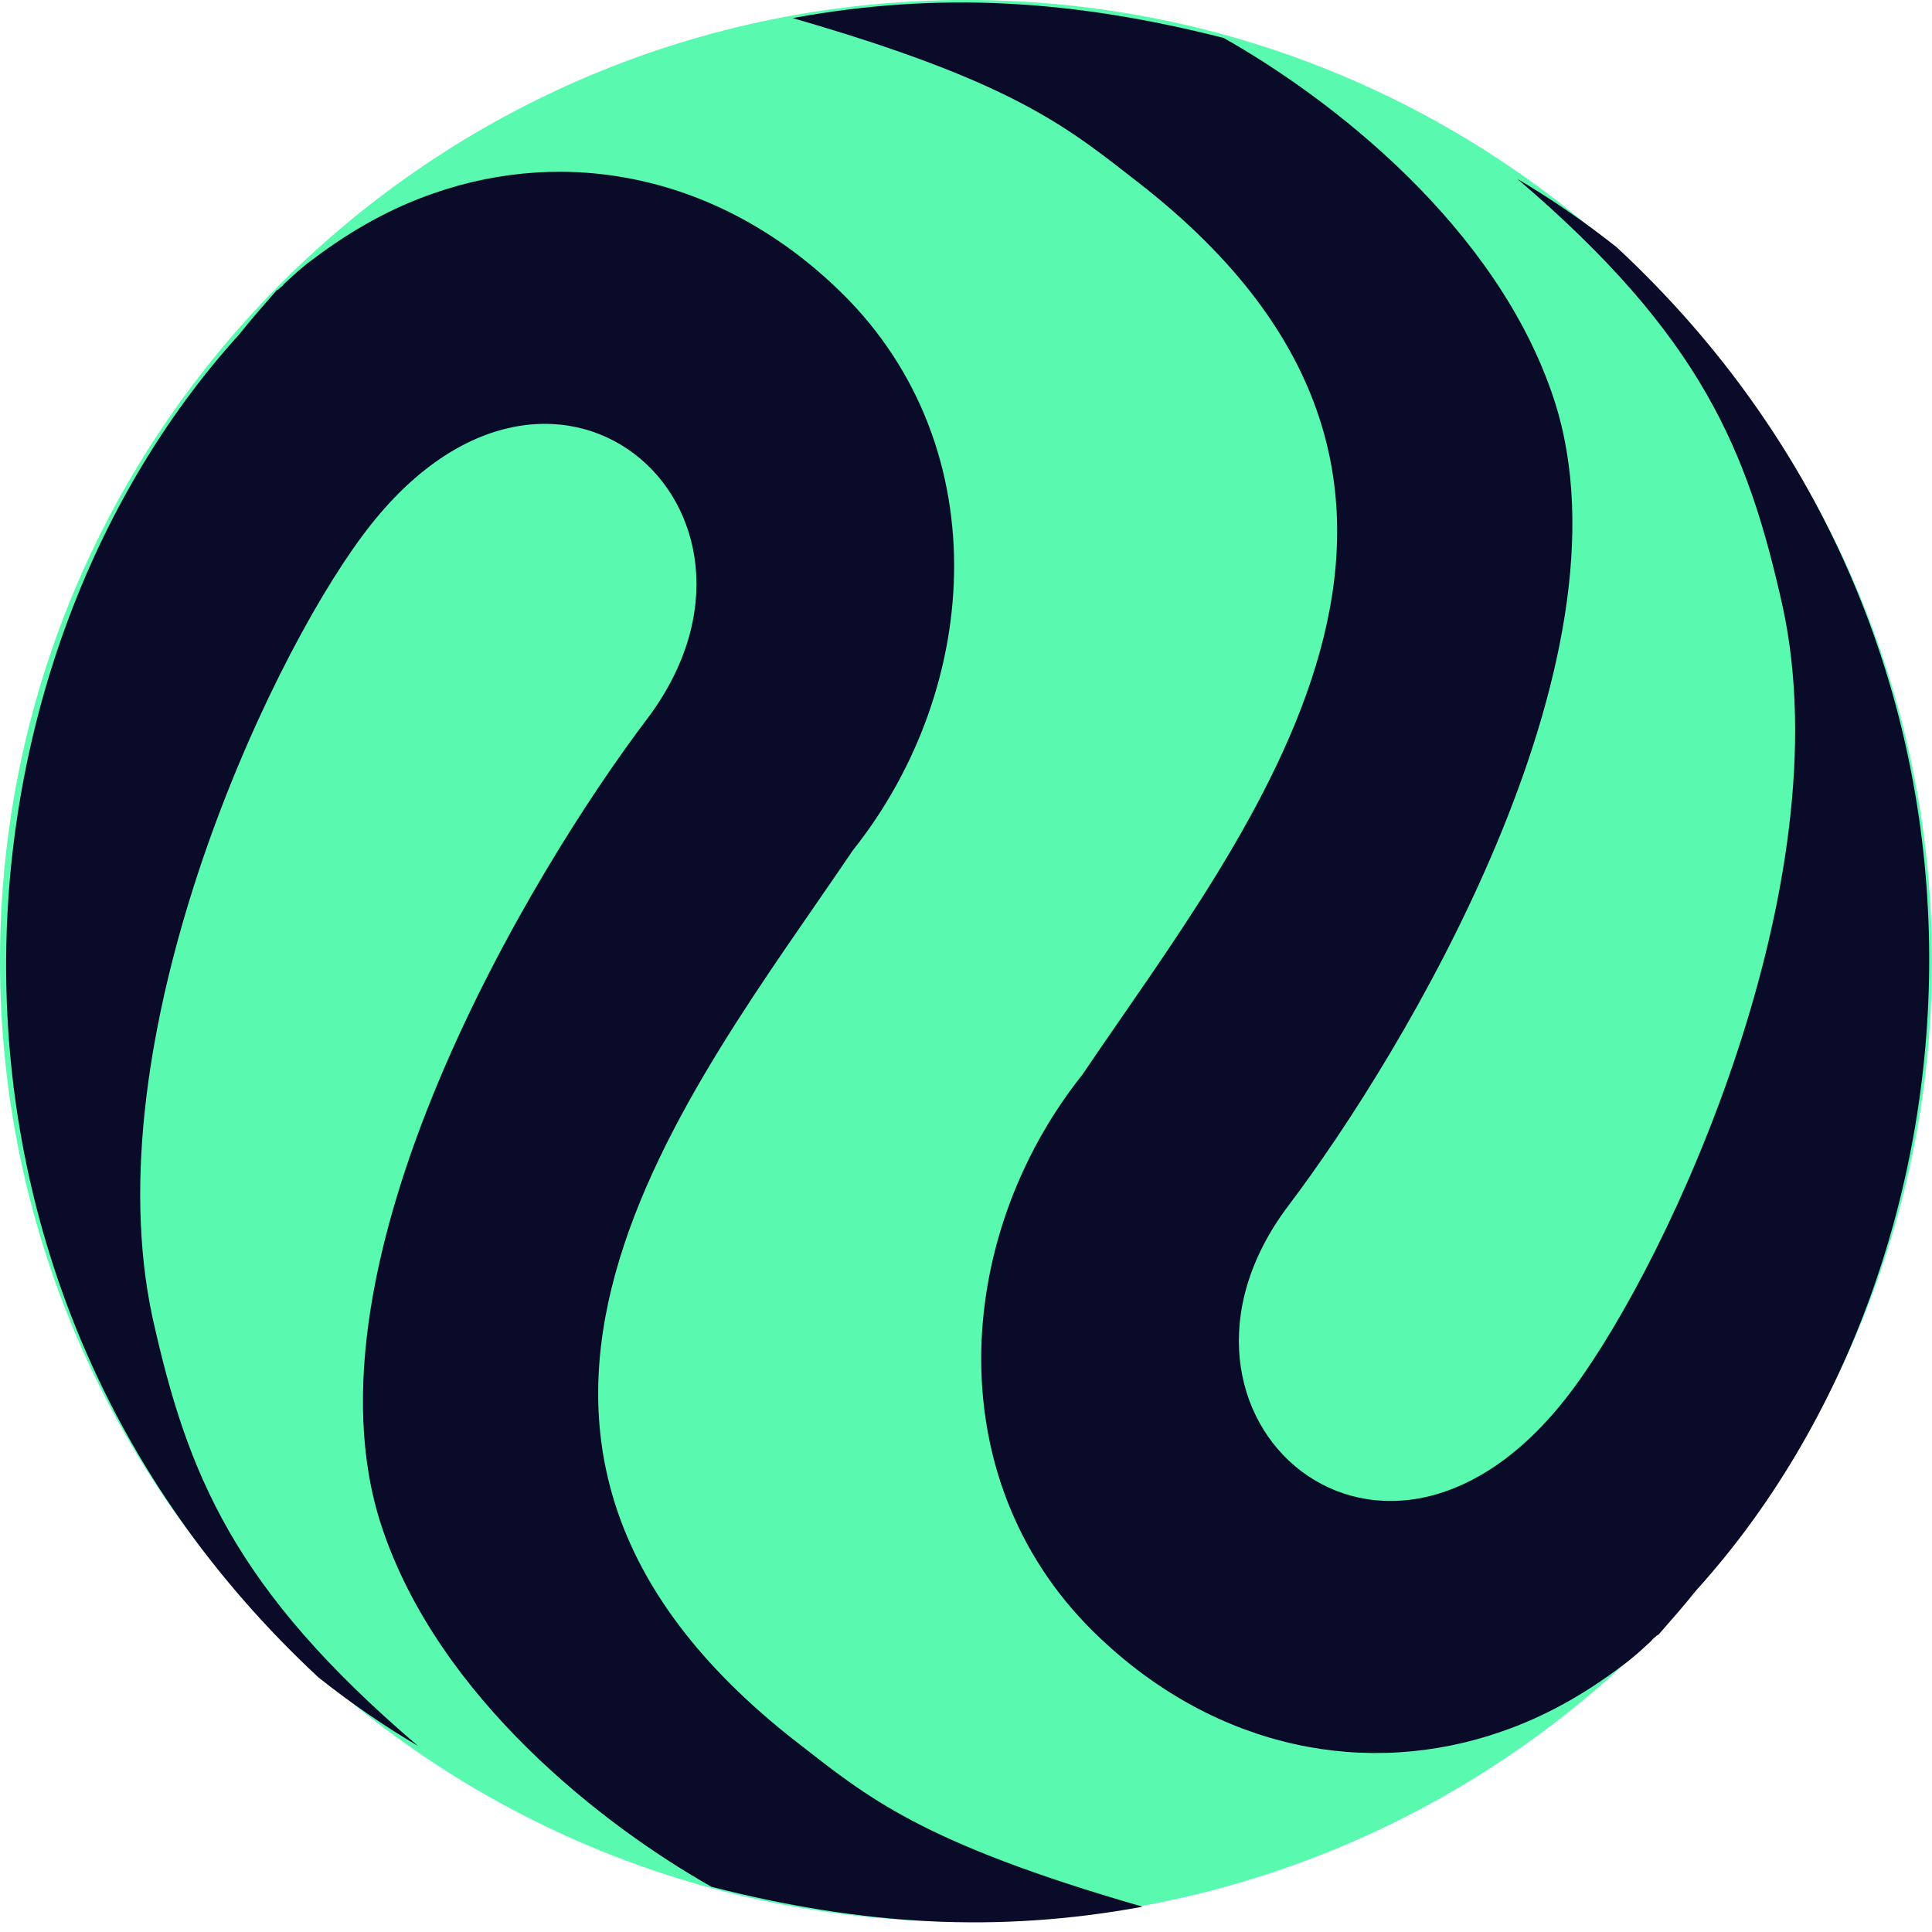 <svg width="100" height="100" viewBox="0 0 600 600" fill="none" xmlns="http://www.w3.org/2000/svg"><path d="M300 596.847C465.685 596.847 600 463.238 600 298.424C600 133.609 465.685 0 300 0C134.315 0 0 133.609 0 298.424C0 463.238 134.315 596.847 300 596.847Z" fill="#59FAB0"/><path d="M74.312 103.823C78.021 99.169 81.951 94.692 85.881 90.214C86.057 89.992 86.456 89.947 86.632 89.725C86.986 89.282 87.561 89.015 87.913 88.571L88.267 88.129C91.007 85.6 93.921 82.849 97.282 80.452C109.173 71.44 121.513 64.594 134.525 60.089C176.261 45.461 222.72 54.476 259.152 88.813C310.023 136.417 305.467 213.105 264.859 264.077C213.543 340.063 125.356 446.077 247.459 541.044C269.413 558.12 285.699 572.199 354.854 592.15C309.626 600.467 267.688 597.88 221.009 585.978C187.991 567.372 136.08 527.535 118.418 473.73C91.725 392.139 165.414 270.166 201.027 223.189C249.922 158.175 170.805 87.795 112.558 166.367C82.111 207.315 28.844 323.187 47.355 409.136C58.178 457.876 72.604 493.404 129.804 542.208C119.197 535.96 108.897 528.872 98.905 520.943C-33.995 397.353 -18.576 206.261 74.312 103.823Z" fill="#0A0B28"/><path d="M526.723 493.95C523.014 498.603 519.085 503.081 515.155 507.559C514.979 507.781 514.58 507.826 514.404 508.048C514.05 508.49 513.475 508.757 513.123 509.201L512.769 509.644C510.029 512.172 507.115 514.924 503.754 517.32C491.863 526.332 479.523 533.179 466.511 537.683C424.775 552.312 378.316 543.297 341.884 508.96C291.013 461.355 295.568 384.667 336.177 333.696C387.493 257.709 475.68 151.695 353.577 56.728C331.623 39.652 315.337 25.574 246.182 5.622C291.41 -2.696 333.348 -0.108 380.026 11.795C413.045 30.4 464.956 70.237 482.618 124.042C509.311 205.633 435.622 327.607 400.009 374.583C351.114 439.598 430.23 509.978 488.478 431.405C518.925 390.458 572.192 274.585 553.681 188.636C542.858 139.896 528.431 104.368 471.232 55.564C481.839 61.812 492.139 68.9 502.131 76.83C635.031 200.419 619.612 391.512 526.723 493.95Z" fill="#0A0B28"/></svg>